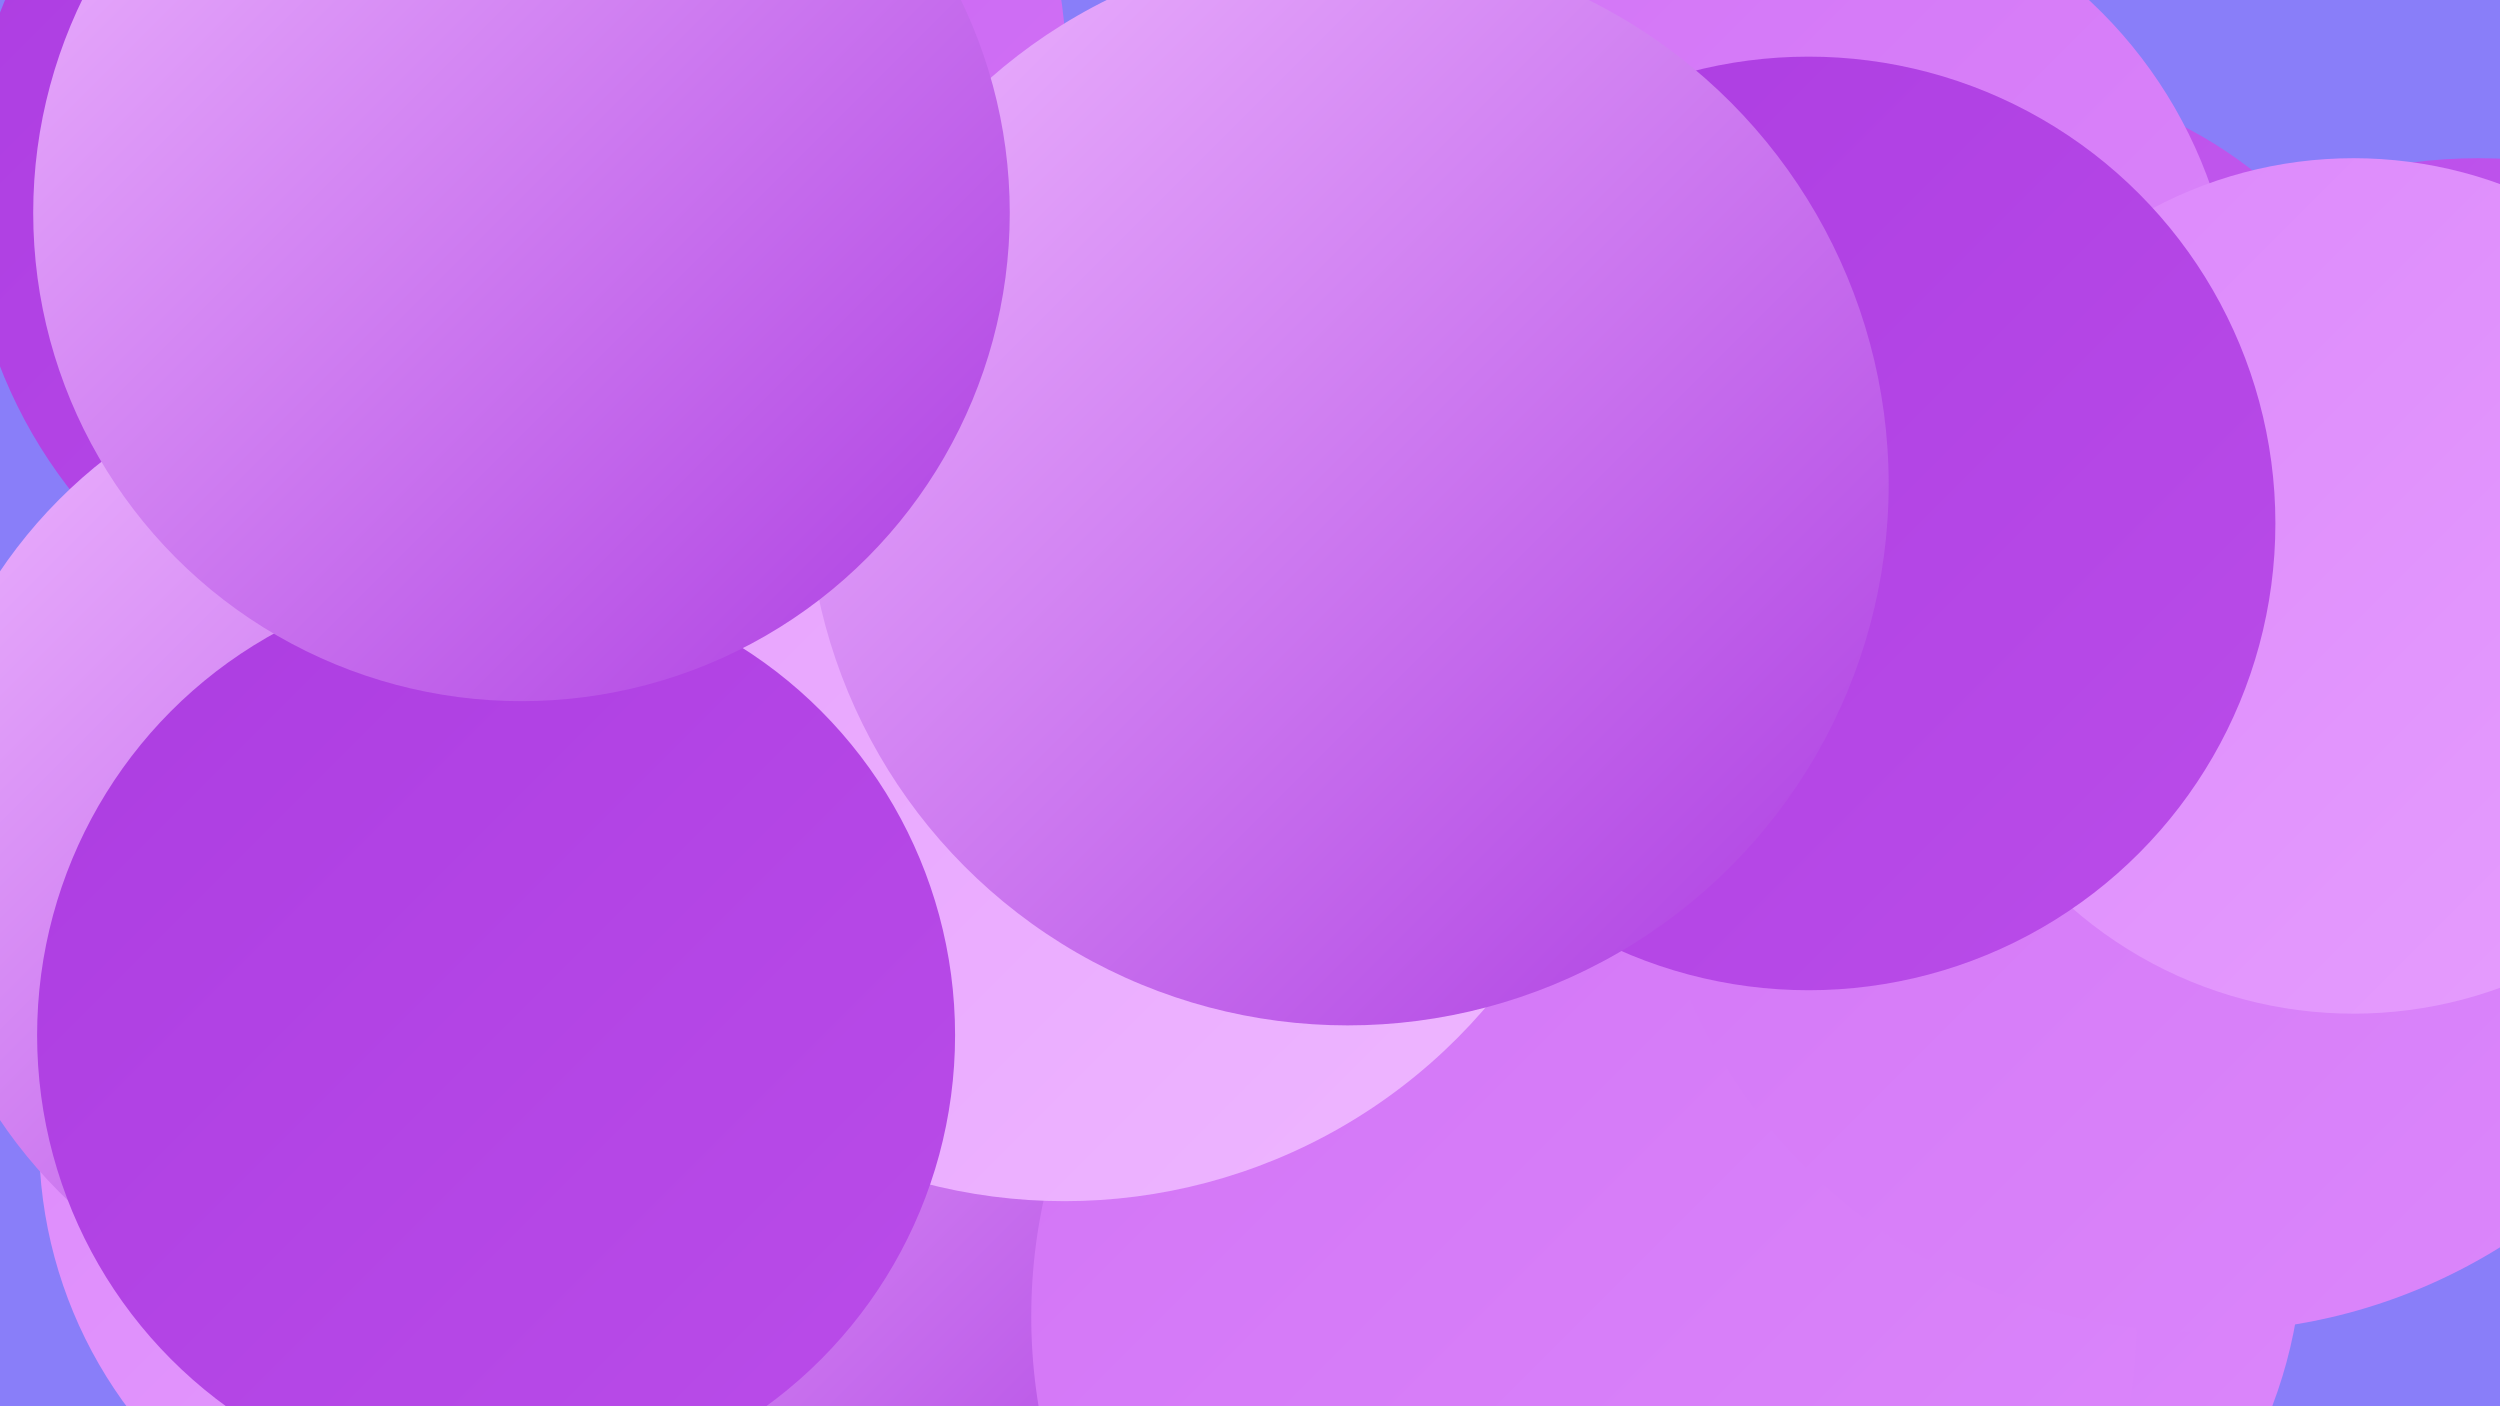 <?xml version="1.0" encoding="UTF-8"?><svg width="1280" height="720" xmlns="http://www.w3.org/2000/svg"><defs><linearGradient id="grad0" x1="0%" y1="0%" x2="100%" y2="100%"><stop offset="0%" style="stop-color:#ac3ce1;stop-opacity:1" /><stop offset="100%" style="stop-color:#ba4de9;stop-opacity:1" /></linearGradient><linearGradient id="grad1" x1="0%" y1="0%" x2="100%" y2="100%"><stop offset="0%" style="stop-color:#ba4de9;stop-opacity:1" /><stop offset="100%" style="stop-color:#c65ff0;stop-opacity:1" /></linearGradient><linearGradient id="grad2" x1="0%" y1="0%" x2="100%" y2="100%"><stop offset="0%" style="stop-color:#c65ff0;stop-opacity:1" /><stop offset="100%" style="stop-color:#d273f6;stop-opacity:1" /></linearGradient><linearGradient id="grad3" x1="0%" y1="0%" x2="100%" y2="100%"><stop offset="0%" style="stop-color:#d273f6;stop-opacity:1" /><stop offset="100%" style="stop-color:#dc88fb;stop-opacity:1" /></linearGradient><linearGradient id="grad4" x1="0%" y1="0%" x2="100%" y2="100%"><stop offset="0%" style="stop-color:#dc88fb;stop-opacity:1" /><stop offset="100%" style="stop-color:#e69efe;stop-opacity:1" /></linearGradient><linearGradient id="grad5" x1="0%" y1="0%" x2="100%" y2="100%"><stop offset="0%" style="stop-color:#e69efe;stop-opacity:1" /><stop offset="100%" style="stop-color:#eeb7ff;stop-opacity:1" /></linearGradient><linearGradient id="grad6" x1="0%" y1="0%" x2="100%" y2="100%"><stop offset="0%" style="stop-color:#eeb7ff;stop-opacity:1" /><stop offset="100%" style="stop-color:#ac3ce1;stop-opacity:1" /></linearGradient></defs><rect width="1280" height="720" fill="#897ef9" /><circle cx="607" cy="390" r="260" fill="url(#grad1)" /><circle cx="769" cy="657" r="284" fill="url(#grad1)" /><circle cx="1269" cy="348" r="267" fill="url(#grad1)" /><circle cx="249" cy="584" r="229" fill="url(#grad4)" /><circle cx="438" cy="601" r="229" fill="url(#grad6)" /><circle cx="1016" cy="263" r="223" fill="url(#grad1)" /><circle cx="940" cy="635" r="239" fill="url(#grad3)" /><circle cx="1035" cy="338" r="221" fill="url(#grad1)" /><circle cx="233" cy="97" r="250" fill="url(#grad0)" /><circle cx="208" cy="433" r="251" fill="url(#grad6)" /><circle cx="811" cy="674" r="283" fill="url(#grad3)" /><circle cx="1128" cy="394" r="288" fill="url(#grad3)" /><circle cx="909" cy="173" r="236" fill="url(#grad3)" /><circle cx="1205" cy="300" r="219" fill="url(#grad4)" /><circle cx="545" cy="331" r="284" fill="url(#grad5)" /><circle cx="926" cy="268" r="239" fill="url(#grad0)" /><circle cx="254" cy="530" r="235" fill="url(#grad0)" /><circle cx="296" cy="36" r="250" fill="url(#grad2)" /><circle cx="690" cy="248" r="277" fill="url(#grad6)" /><circle cx="267" cy="109" r="250" fill="url(#grad6)" /></svg>
